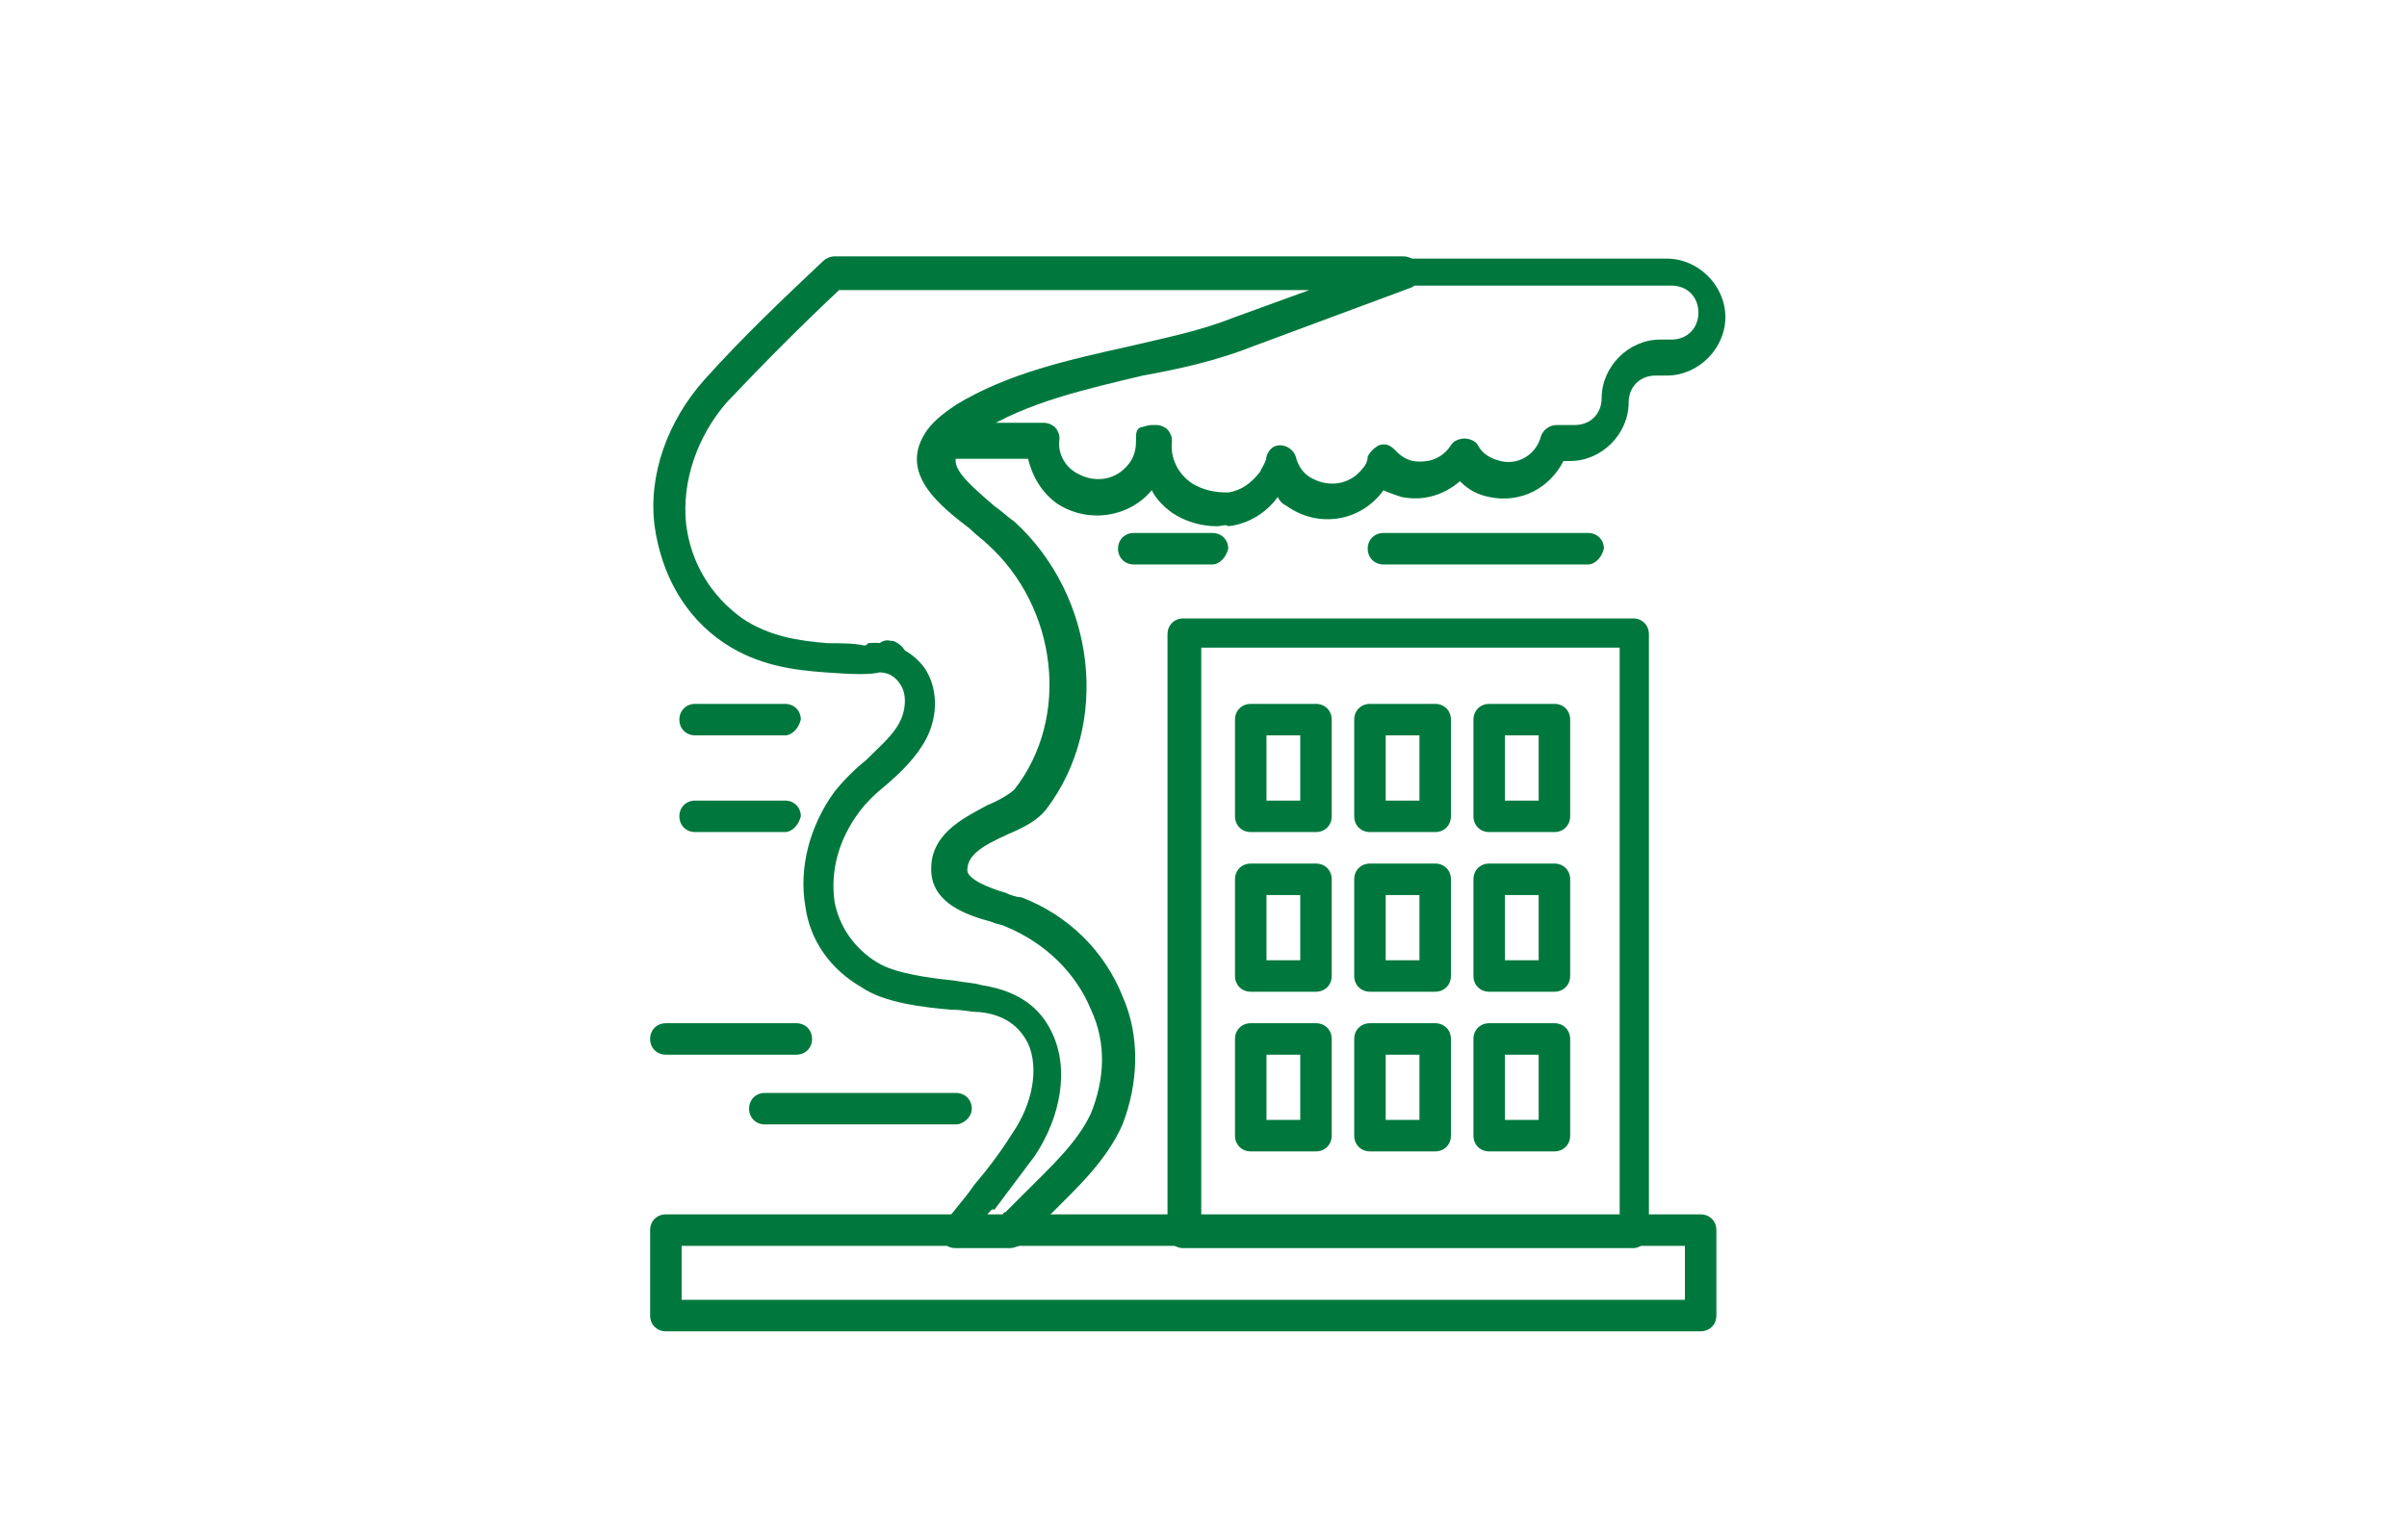 <?xml version="1.0" encoding="utf-8"?>
<!-- Generator: Adobe Illustrator 23.0.1, SVG Export Plug-In . SVG Version: 6.00 Build 0)  -->
<svg version="1.1" id="レイヤー_1" xmlns="http://www.w3.org/2000/svg" xmlns:xlink="http://www.w3.org/1999/xlink" x="0px"
	 y="0px" viewBox="0 0 107 68.5" style="enable-background:new 0 0 107 68.5;" xml:space="preserve">
<style type="text/css">
	.st0{fill:none;}
	.st1{fill:#00783D;}
</style>
<rect x="165.2" y="218.3" class="st0" width="564.6" height="1563.4"/>
<g>
	<path class="st1" d="M72.6,55.5h-20c-0.4,0-0.7-0.3-0.7-0.7V28.2c0-0.4,0.3-0.7,0.7-0.7h20c0.4,0,0.7,0.3,0.7,0.7v26.6
		C73.3,55.1,73,55.5,72.6,55.5z M53.4,54.1h18.6V28.8H53.4V54.1z"/>
</g>
<g>
	<path class="st1" d="M39.5,29.8c-0.2,0-0.4-0.1-0.5-0.2c-0.2-0.2-0.2-0.5-0.1-0.7c0.1-0.3,0.4-0.5,0.7-0.4c0,0,0.1,0,0.1,0
		c0.3,0.1,0.6,0.4,0.6,0.7C40.2,29.4,39.9,29.7,39.5,29.8C39.5,29.8,39.5,29.8,39.5,29.8z"/>
</g>
<g>
	<path class="st1" d="M58.5,37h-2.9c-0.4,0-0.7-0.3-0.7-0.7V32c0-0.4,0.3-0.7,0.7-0.7h2.9c0.4,0,0.7,0.3,0.7,0.7v4.3
		C59.2,36.7,58.9,37,58.5,37z M56.3,35.6h1.5v-2.9h-1.5V35.6z"/>
</g>
<g>
	<path class="st1" d="M63.8,37h-2.9c-0.4,0-0.7-0.3-0.7-0.7V32c0-0.4,0.3-0.7,0.7-0.7h2.9c0.4,0,0.7,0.3,0.7,0.7v4.3
		C64.5,36.7,64.2,37,63.8,37z M61.6,35.6h1.5v-2.9h-1.5V35.6z"/>
</g>
<g>
	<path class="st1" d="M69.1,37h-2.9c-0.4,0-0.7-0.3-0.7-0.7V32c0-0.4,0.3-0.7,0.7-0.7h2.9c0.4,0,0.7,0.3,0.7,0.7v4.3
		C69.8,36.7,69.5,37,69.1,37z M66.9,35.6h1.5v-2.9h-1.5V35.6z"/>
</g>
<g>
	<path class="st1" d="M58.5,44.1h-2.9c-0.4,0-0.7-0.3-0.7-0.7v-4.3c0-0.4,0.3-0.7,0.7-0.7h2.9c0.4,0,0.7,0.3,0.7,0.7v4.3
		C59.2,43.8,58.9,44.1,58.5,44.1z M56.3,42.7h1.5v-2.9h-1.5V42.7z"/>
</g>
<g>
	<path class="st1" d="M63.8,44.1h-2.9c-0.4,0-0.7-0.3-0.7-0.7v-4.3c0-0.4,0.3-0.7,0.7-0.7h2.9c0.4,0,0.7,0.3,0.7,0.7v4.3
		C64.5,43.8,64.2,44.1,63.8,44.1z M61.6,42.7h1.5v-2.9h-1.5V42.7z"/>
</g>
<g>
	<path class="st1" d="M69.1,44.1h-2.9c-0.4,0-0.7-0.3-0.7-0.7v-4.3c0-0.4,0.3-0.7,0.7-0.7h2.9c0.4,0,0.7,0.3,0.7,0.7v4.3
		C69.8,43.8,69.5,44.1,69.1,44.1z M66.9,42.7h1.5v-2.9h-1.5V42.7z"/>
</g>
<g>
	<path class="st1" d="M58.5,51.2h-2.9c-0.4,0-0.7-0.3-0.7-0.7v-4.3c0-0.4,0.3-0.7,0.7-0.7h2.9c0.4,0,0.7,0.3,0.7,0.7v4.3
		C59.2,50.9,58.9,51.2,58.5,51.2z M56.3,49.8h1.5v-2.9h-1.5V49.8z"/>
</g>
<g>
	<path class="st1" d="M63.8,51.2h-2.9c-0.4,0-0.7-0.3-0.7-0.7v-4.3c0-0.4,0.3-0.7,0.7-0.7h2.9c0.4,0,0.7,0.3,0.7,0.7v4.3
		C64.5,50.9,64.2,51.2,63.8,51.2z M61.6,49.8h1.5v-2.9h-1.5V49.8z"/>
</g>
<g>
	<path class="st1" d="M69.1,51.2h-2.9c-0.4,0-0.7-0.3-0.7-0.7v-4.3c0-0.4,0.3-0.7,0.7-0.7h2.9c0.4,0,0.7,0.3,0.7,0.7v4.3
		C69.8,50.9,69.5,51.2,69.1,51.2z M66.9,49.8h1.5v-2.9h-1.5V49.8z"/>
</g>
<g>
	<path class="st1" d="M54.1,23.4c-0.7,0-1.4-0.2-2-0.6c-0.4-0.3-0.7-0.6-0.9-1c-1,1.2-2.8,1.5-4.2,0.6c-0.7-0.5-1.1-1.2-1.3-2h-3.8
		c-0.3,0-0.5-0.1-0.6-0.4c-0.1-0.2-0.1-0.5,0-0.7c0.3-0.5,0.8-0.9,1.4-1.3c2.3-1.4,5-2,7.7-2.6c1.7-0.4,3.2-0.7,4.7-1.3l7-2.6
		c0.1,0,0.2,0,0.2,0h11.8c1.4,0,2.6,1.2,2.6,2.6c0,1.4-1.2,2.6-2.6,2.6h-0.5c-0.7,0-1.2,0.5-1.2,1.2c0,1.4-1.2,2.6-2.6,2.6h-0.3
		c-0.6,1.2-1.9,1.9-3.3,1.6c-0.5-0.1-0.9-0.3-1.3-0.7c-0.7,0.6-1.6,0.9-2.6,0.7c-0.3-0.1-0.6-0.2-0.8-0.3c-1,1.4-2.9,1.7-4.3,0.7
		c-0.2-0.1-0.3-0.2-0.4-0.4c-0.5,0.7-1.3,1.2-2.2,1.3C54.5,23.3,54.3,23.4,54.1,23.4z M51.2,18.9h0.2c0.2,0,0.4,0.1,0.5,0.2
		c0.1,0.1,0.2,0.3,0.2,0.5c-0.1,0.8,0.3,1.5,0.9,1.9c0.5,0.3,1,0.4,1.6,0.4c0.6-0.1,1-0.4,1.4-0.9c0.1-0.2,0.3-0.5,0.3-0.7
		c0.1-0.3,0.3-0.5,0.6-0.5c0.3,0,0.6,0.2,0.7,0.5c0.1,0.4,0.3,0.7,0.6,0.9c0.8,0.5,1.8,0.4,2.4-0.4c0.1-0.1,0.2-0.3,0.2-0.5
		c0.1-0.2,0.3-0.4,0.5-0.5c0.3-0.1,0.5,0,0.7,0.2c0.2,0.2,0.4,0.4,0.8,0.5c0.7,0.1,1.3-0.1,1.7-0.7c0.1-0.2,0.4-0.3,0.6-0.3
		c0,0,0,0,0,0c0.2,0,0.5,0.1,0.6,0.3c0.2,0.4,0.6,0.6,1,0.7c0.8,0.2,1.6-0.3,1.8-1.1c0.1-0.3,0.4-0.5,0.7-0.5h0.8
		c0.7,0,1.2-0.5,1.2-1.2c0-1.4,1.2-2.6,2.6-2.6h0.5c0.7,0,1.2-0.5,1.2-1.2c0-0.7-0.5-1.2-1.2-1.2H62.5l-6.9,2.5
		c-1.5,0.6-3.2,1-4.9,1.3c-2.4,0.6-4.9,1.1-6.9,2.3h2.6c0.2,0,0.4,0.1,0.5,0.2c0.1,0.1,0.2,0.3,0.2,0.5c-0.1,0.6,0.2,1.2,0.7,1.5
		c0.8,0.5,1.8,0.4,2.4-0.4c0.3-0.4,0.3-0.8,0.3-1.1c0-0.2,0-0.4,0.2-0.5C50.8,19,51,18.9,51.2,18.9z"/>
</g>
<g>
	<path class="st1" d="M44.9,55.5h-2.4c-0.3,0-0.5-0.1-0.6-0.4c-0.1-0.2-0.1-0.5,0.1-0.7c0.4-0.6,0.9-1.1,1.3-1.7
		c0.6-0.7,1.2-1.5,1.7-2.3c0.9-1.3,1.2-2.9,0.7-4c-0.4-0.8-1.1-1.3-2.2-1.4c0,0,0,0-0.1,0c-0.2,0-0.6-0.1-1.1-0.1
		c-1.2-0.1-3-0.3-4-1c-1.4-0.8-2.3-2.1-2.5-3.6c-0.3-1.7,0.2-3.6,1.3-5.1c0.4-0.5,0.9-1,1.4-1.4c0.6-0.6,1.2-1.1,1.5-1.7
		c0.3-0.6,0.3-1.3,0-1.7c-0.2-0.3-0.5-0.5-0.9-0.5c-0.4,0.1-1.1,0.1-2.4,0c-1.4-0.1-3-0.3-4.5-1.3c-1.8-1.2-2.8-3.1-3.1-5.2
		c-0.3-2.3,0.6-4.7,2.2-6.5c1.7-1.9,3.6-3.7,5.3-5.3c0.1-0.1,0.3-0.2,0.5-0.2h25.3c0.3,0,0.6,0.2,0.7,0.6c0.1,0.3-0.1,0.7-0.4,0.8
		l-7,2.6c-1.5,0.6-3.2,1-4.9,1.3c-2.5,0.6-5.2,1.2-7.2,2.5c-0.5,0.3-0.8,0.6-1,0.9c-0.4,0.6,0.2,1.2,1.6,2.4
		c0.3,0.2,0.6,0.5,0.9,0.7c3.6,3.3,4.3,9,1.4,12.8c-0.4,0.5-1,0.8-1.7,1.1c-1.1,0.5-1.8,0.9-1.8,1.6c0,0.4,1,0.8,1.7,1
		c0.2,0.1,0.5,0.2,0.7,0.2c2.1,0.8,3.7,2.4,4.5,4.4c0.8,1.8,0.7,3.9,0,5.7c-0.7,1.6-2,2.8-3.2,4c-0.3,0.3-0.6,0.6-0.9,0.9
		c-0.1,0.1-0.2,0.2-0.3,0.4C45.3,55.4,45.1,55.5,44.9,55.5z M43.8,54.1h0.7c0.1-0.1,0.1-0.2,0.2-0.2l0,0c0.3-0.3,0.6-0.6,0.9-0.9
		c1.1-1.1,2.3-2.2,2.9-3.5c0.6-1.5,0.7-3.1,0-4.6c-0.7-1.7-2.1-3-3.8-3.7c-0.2-0.1-0.4-0.1-0.6-0.2c-1.1-0.3-2.6-0.8-2.7-2.2
		c-0.1-1.7,1.4-2.4,2.5-3c0.5-0.2,1-0.5,1.2-0.7c2.5-3.2,1.9-8.1-1.2-10.9c-0.2-0.2-0.5-0.4-0.8-0.7c-1.3-1-3.1-2.4-2-4.2
		c0.3-0.5,0.8-0.9,1.4-1.3c2.3-1.4,5-2,7.7-2.6c1.7-0.4,3.2-0.7,4.7-1.3l3.3-1.2H37.3c-1.6,1.5-3.3,3.2-5,5c-1.3,1.5-2,3.5-1.8,5.4
		c0.2,1.7,1.1,3.2,2.5,4.2c1.2,0.8,2.5,1,3.8,1.1c0.4,0,1.2,0,1.6,0.1c0.1,0,0.1,0,0.2-0.1c1-0.1,1.9,0.3,2.5,1.1
		c0.6,0.9,0.6,2.1,0.1,3.1c-0.4,0.8-1.1,1.5-1.8,2.1c-0.5,0.4-0.9,0.8-1.2,1.2c-0.9,1.2-1.3,2.6-1.1,4c0.2,1.1,0.9,2.1,1.9,2.7
		c0.8,0.5,2.4,0.7,3.4,0.8c0.5,0.1,0.9,0.1,1.2,0.2c2,0.3,2.8,1.3,3.2,2.2c0.7,1.5,0.4,3.6-0.8,5.4c-0.6,0.8-1.2,1.6-1.8,2.4
		C44.1,53.7,44,53.9,43.8,54.1z"/>
</g>
<g>
	<path class="st1" d="M75.6,59.2h-46c-0.4,0-0.7-0.3-0.7-0.7v-3.8c0-0.4,0.3-0.7,0.7-0.7h46c0.4,0,0.7,0.3,0.7,0.7v3.8
		C76.3,58.9,76,59.2,75.6,59.2z M30.3,57.8h44.6v-2.4H30.3V57.8z"/>
</g>
<g>
	<path class="st1" d="M34.9,32.7h-4c-0.4,0-0.7-0.3-0.7-0.7c0-0.4,0.3-0.7,0.7-0.7h4c0.4,0,0.7,0.3,0.7,0.7
		C35.5,32.4,35.2,32.7,34.9,32.7z"/>
</g>
<g>
	<path class="st1" d="M34.9,37h-4c-0.4,0-0.7-0.3-0.7-0.7c0-0.4,0.3-0.7,0.7-0.7h4c0.4,0,0.7,0.3,0.7,0.7C35.5,36.7,35.2,37,34.9,37
		z"/>
</g>
<g>
	<path class="st1" d="M35.4,46.9h-5.8c-0.4,0-0.7-0.3-0.7-0.7c0-0.4,0.3-0.7,0.7-0.7h5.8c0.4,0,0.7,0.3,0.7,0.7
		C36.1,46.6,35.8,46.9,35.4,46.9z"/>
</g>
<g>
	<path class="st1" d="M42.5,50H34c-0.4,0-0.7-0.3-0.7-0.7s0.3-0.7,0.7-0.7h8.5c0.4,0,0.7,0.3,0.7,0.7S42.8,50,42.5,50z"/>
</g>
<g>
	<path class="st1" d="M53.9,25.1h-3.5c-0.4,0-0.7-0.3-0.7-0.7c0-0.4,0.3-0.7,0.7-0.7h3.5c0.4,0,0.7,0.3,0.7,0.7
		C54.5,24.8,54.2,25.1,53.9,25.1z"/>
</g>
<g>
	<path class="st1" d="M70.6,25.1h-9.1c-0.4,0-0.7-0.3-0.7-0.7c0-0.4,0.3-0.7,0.7-0.7h9.1c0.4,0,0.7,0.3,0.7,0.7
		C71.2,24.8,70.9,25.1,70.6,25.1z"/>
</g>
</svg>
